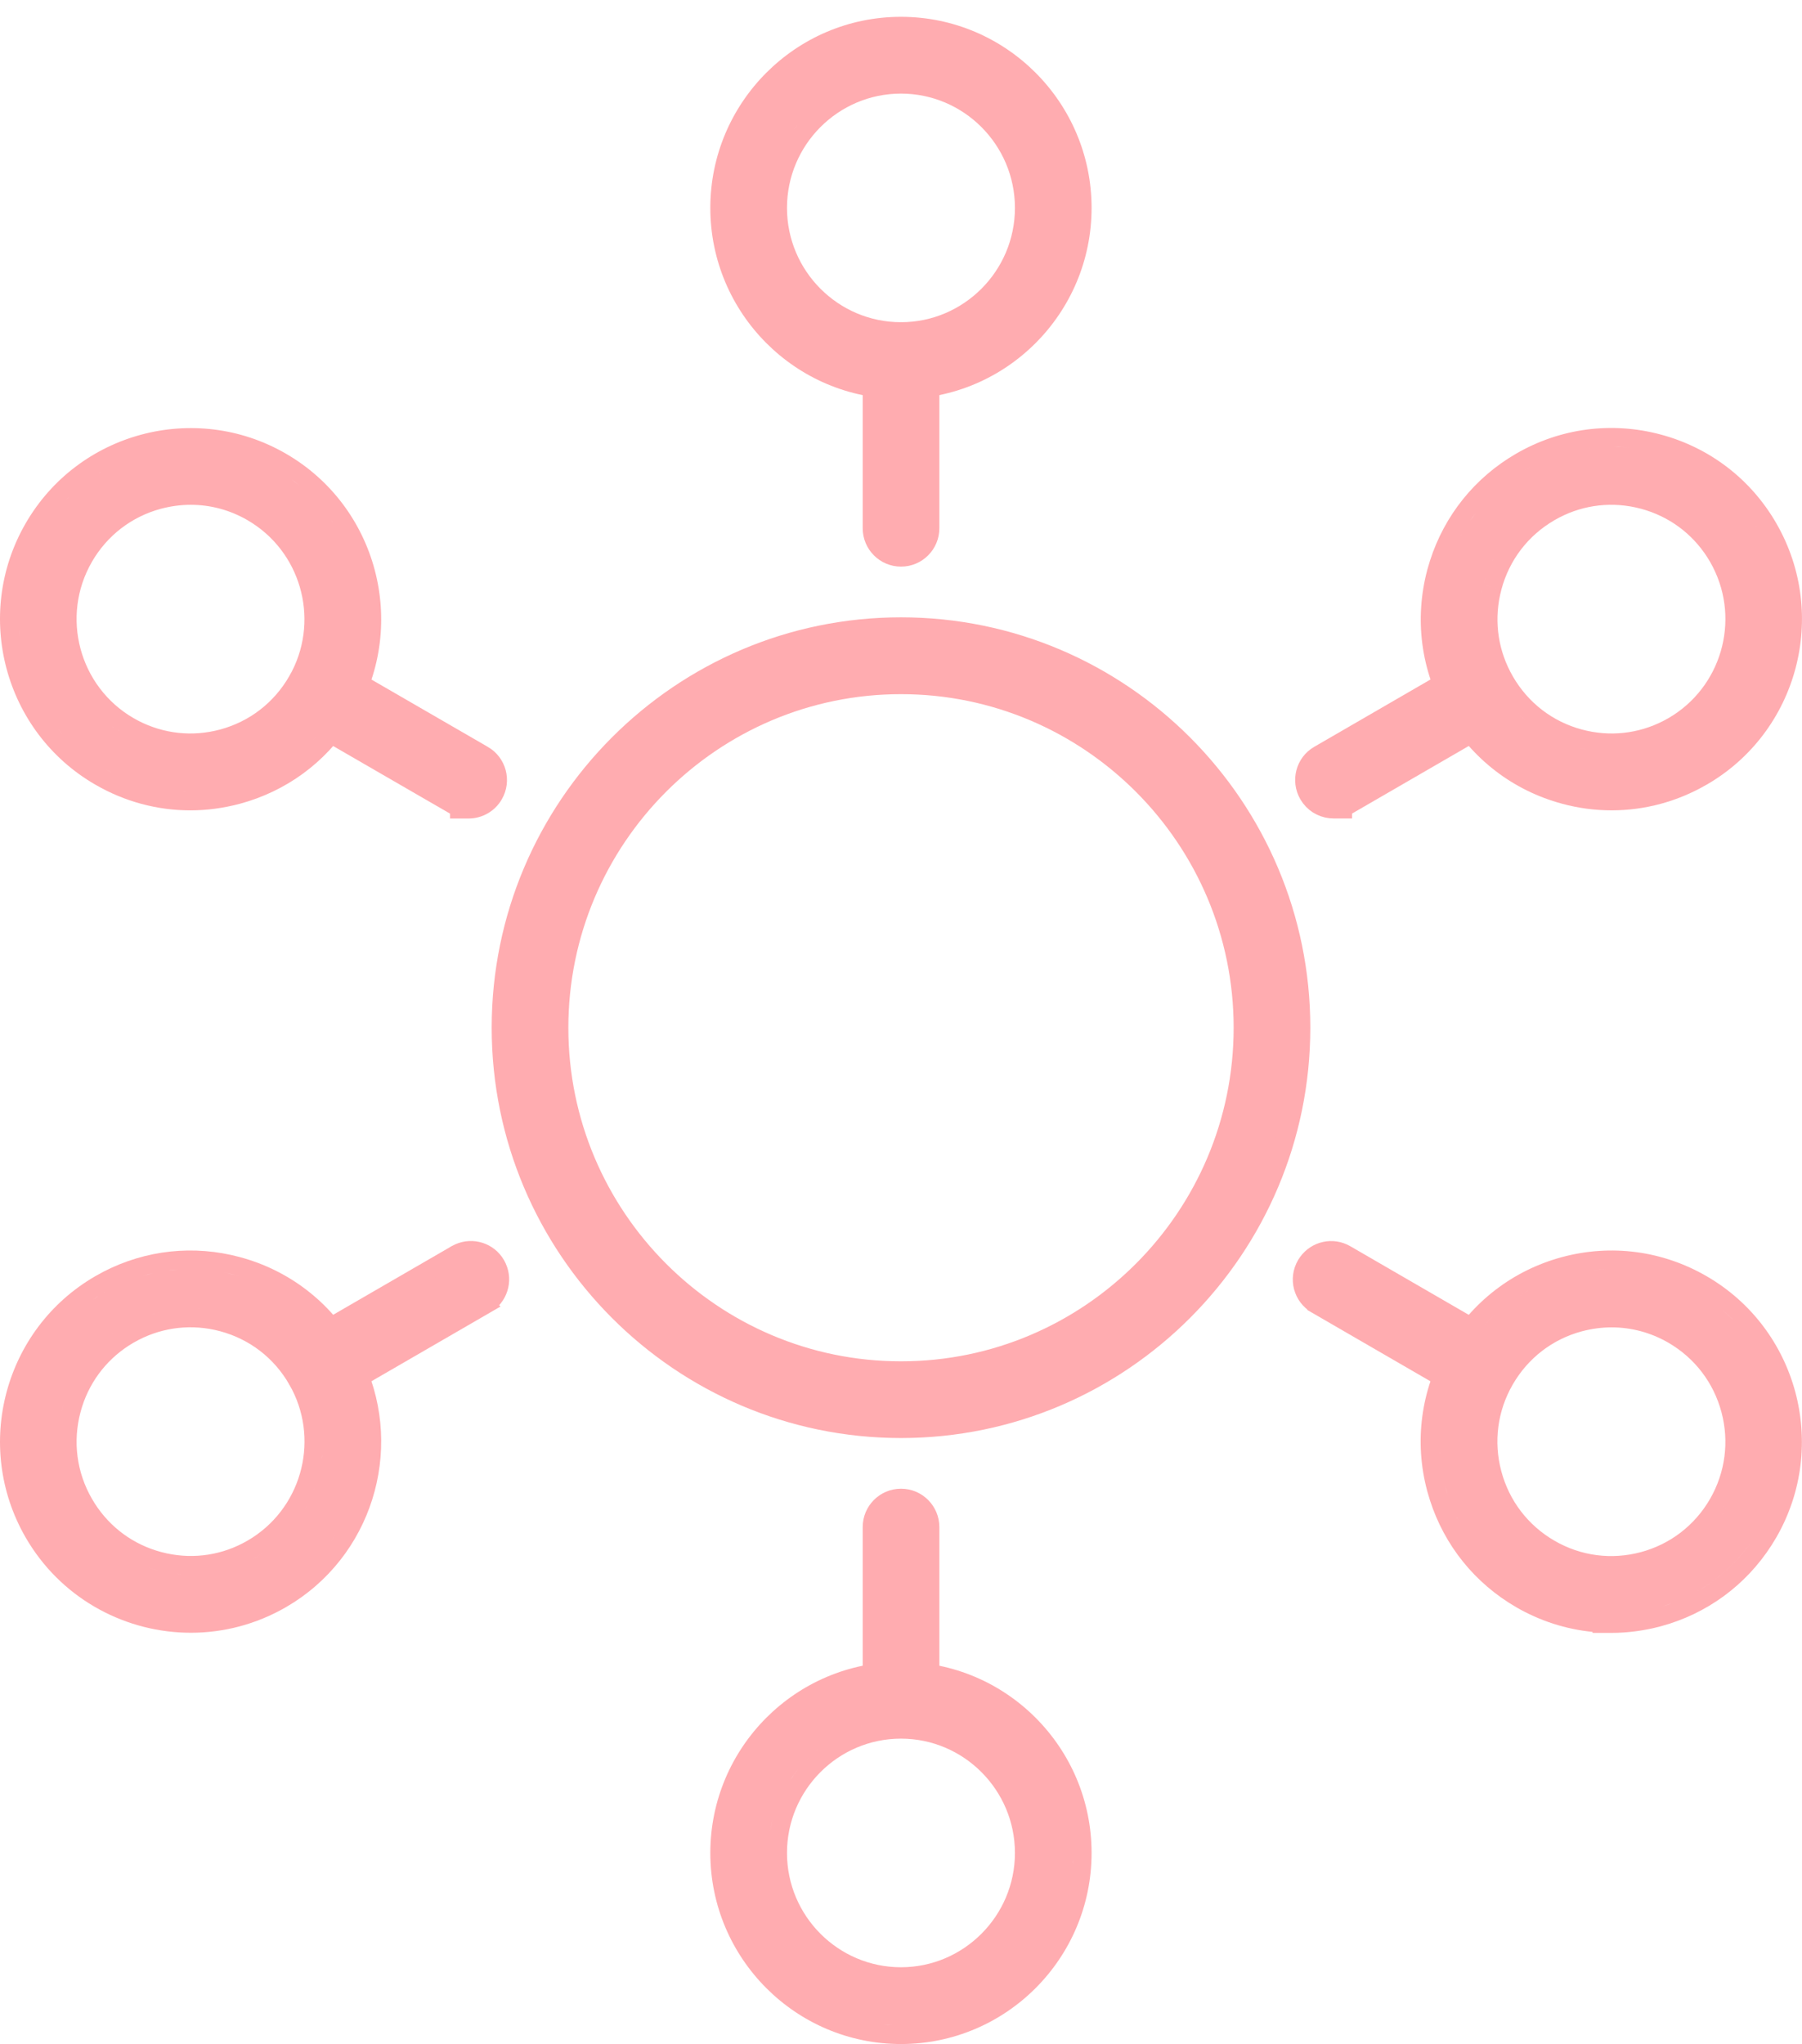<?xml version="1.0" encoding="UTF-8"?>
<svg xmlns="http://www.w3.org/2000/svg" width="97" height="110" viewBox="0 0 97 110" fill="none">
  <path d="M48.5 33.721C60.374 33.721 70.033 43.405 70.033 55.304C70.033 67.204 60.374 76.888 48.5 76.888C36.626 76.888 26.967 67.204 26.967 55.304C26.967 43.405 36.626 33.721 48.5 33.721ZM48.5 36.856C38.352 36.856 30.094 45.133 30.094 55.308C30.094 65.483 38.352 73.76 48.5 73.76C58.648 73.76 66.906 65.483 66.906 55.308C66.906 45.133 58.648 36.856 48.5 36.856Z" fill="#FFACB0" stroke="#FFACB0"></path>
  <path d="M48.501 17.84C49.366 17.84 50.064 18.542 50.065 19.406V28.426C50.065 29.291 49.366 29.993 48.501 29.993C47.636 29.993 46.938 29.291 46.938 28.426V19.406C46.938 18.542 47.636 17.84 48.501 17.84Z" fill="#FFACB0" stroke="#FFACB0"></path>
  <path d="M48.498 0.905C54.156 0.905 58.759 5.518 58.759 11.189C58.758 16.859 54.16 21.472 48.498 21.472C42.836 21.472 38.237 16.859 38.236 11.189C38.236 5.518 42.84 0.905 48.498 0.905ZM48.498 5.037C45.12 5.037 42.363 7.793 42.363 11.189C42.364 14.584 45.12 17.34 48.498 17.34C51.876 17.34 54.633 14.58 54.633 11.189C54.633 7.797 51.876 5.037 48.498 5.037ZM41.685 9.063C41.554 9.483 41.461 9.92 41.41 10.369L41.445 10.101C41.499 9.746 41.58 9.4 41.685 9.064V9.063ZM42.191 7.852C42.156 7.919 42.12 7.986 42.087 8.054C42.12 7.986 42.156 7.919 42.191 7.852ZM42.416 7.458C42.373 7.528 42.329 7.599 42.288 7.671C42.329 7.599 42.373 7.528 42.416 7.458ZM42.682 7.055C42.622 7.139 42.563 7.223 42.507 7.309C42.563 7.223 42.622 7.139 42.682 7.055ZM42.783 6.911C42.771 6.927 42.76 6.943 42.748 6.959C42.828 6.851 42.91 6.745 42.995 6.641L42.783 6.911ZM45.914 4.522C45.886 4.533 45.857 4.545 45.829 4.556C45.857 4.545 45.886 4.533 45.914 4.522ZM46.154 4.433C46.129 4.442 46.104 4.451 46.079 4.46C46.104 4.451 46.129 4.442 46.154 4.433ZM46.379 4.359C46.361 4.364 46.344 4.37 46.326 4.375C46.351 4.368 46.376 4.36 46.4 4.352L46.379 4.359ZM49.924 2.015C49.767 1.991 49.608 1.969 49.448 1.953C49.608 1.969 49.767 1.991 49.924 2.015Z" fill="#FFACB0"></path>
  <path d="M48.501 80.615C49.366 80.615 50.064 81.317 50.065 82.181V91.21C50.064 92.074 49.366 92.775 48.501 92.775C47.636 92.775 46.938 92.074 46.938 91.21V82.181C46.938 81.317 47.636 80.615 48.501 80.615Z" fill="#FFACB0" stroke="#FFACB0"></path>
  <path d="M48.498 89.433C54.161 89.433 58.759 94.046 58.759 99.717C58.758 105.387 54.16 110 48.498 110C42.836 110 38.237 105.387 38.236 99.717C38.236 94.046 42.835 89.433 48.498 89.433ZM48.022 108.988L48.498 109C48.183 109 47.872 108.984 47.565 108.953C47.716 108.968 47.868 108.981 48.022 108.988ZM48.498 93.565C45.12 93.565 42.363 96.321 42.363 99.717C42.364 103.112 45.12 105.868 48.498 105.868C51.875 105.868 54.632 103.108 54.633 99.717C54.633 96.325 51.876 93.565 48.498 93.565ZM57.707 100.683C57.713 100.63 57.717 100.577 57.722 100.524C57.717 100.577 57.712 100.63 57.707 100.683ZM39.236 99.717L39.248 100.193C39.256 100.346 39.267 100.499 39.282 100.65C39.252 100.343 39.236 100.031 39.236 99.716V99.717ZM57.737 100.311C57.74 100.272 57.745 100.233 57.747 100.193L57.749 100.112C57.746 100.179 57.741 100.245 57.737 100.311ZM41.588 97.93C41.529 98.158 41.481 98.391 41.445 98.628L41.509 98.276C41.556 98.044 41.615 97.815 41.685 97.591L41.588 97.93ZM42.783 95.439C42.694 95.558 42.611 95.68 42.529 95.805C42.674 95.585 42.828 95.372 42.995 95.169L42.783 95.439ZM43.449 94.667L43.456 94.661C43.523 94.594 43.591 94.528 43.66 94.464C43.589 94.53 43.518 94.598 43.449 94.667ZM43.963 94.198C43.936 94.22 43.91 94.243 43.884 94.266C43.922 94.233 43.96 94.201 43.999 94.169L43.963 94.198ZM45.352 93.3C45.28 93.336 45.208 93.372 45.137 93.41C45.208 93.372 45.28 93.336 45.352 93.3ZM45.773 93.109C45.687 93.145 45.6 93.18 45.516 93.22C45.6 93.181 45.687 93.144 45.773 93.109ZM46.185 92.953C46.093 92.985 46.002 93.016 45.912 93.051C46.002 93.016 46.093 92.985 46.185 92.953ZM46.379 92.886C46.36 92.892 46.341 92.898 46.322 92.904C46.453 92.862 46.584 92.825 46.718 92.79L46.379 92.886ZM48.864 92.574C48.967 92.58 49.07 92.587 49.172 92.597C49.07 92.587 48.967 92.579 48.864 92.573L48.498 92.565L48.864 92.574ZM43.804 94.335C43.755 94.377 43.707 94.42 43.66 94.464C43.707 94.42 43.755 94.377 43.804 94.335Z" fill="#FFACB0"></path>
  <path d="M16.011 36.649C16.44 35.902 17.398 35.644 18.144 36.079L18.145 36.078L26.007 40.625H26.008C26.757 41.056 27.014 42.015 26.579 42.764C26.29 43.267 25.763 43.548 25.225 43.548H24.725V43.457C24.695 43.447 24.663 43.439 24.634 43.427L24.445 43.335L16.58 38.787V38.786C15.832 38.355 15.576 37.397 16.011 36.649Z" fill="#FFACB0" stroke="#FFACB0"></path>
  <path d="M1.372 28.179C4.2 23.265 10.487 21.579 15.391 24.414C20.294 27.249 21.973 33.55 19.148 38.461H19.146L18.88 38.899C17.497 41.048 15.395 42.586 12.915 43.254H12.914C12.036 43.489 11.136 43.61 10.245 43.61C8.463 43.61 6.706 43.14 5.128 42.224V42.225C0.225 39.39 -1.454 33.09 1.372 28.179ZM9.944 42.605L10.245 42.61C10.107 42.61 9.968 42.605 9.83 42.598C9.868 42.6 9.906 42.604 9.944 42.605ZM9.352 42.565C9.486 42.578 9.622 42.587 9.757 42.594C9.621 42.587 9.486 42.578 9.352 42.565ZM5.881 41.502C5.975 41.553 6.071 41.601 6.166 41.648C5.985 41.558 5.805 41.462 5.629 41.36L5.881 41.502ZM16.908 39.787C16.803 39.896 16.696 40.002 16.586 40.105L16.908 39.788C17.013 39.679 17.115 39.568 17.215 39.454L16.908 39.787ZM3.154 39.278C3.251 39.394 3.351 39.508 3.454 39.62L3.154 39.277C3.058 39.161 2.964 39.043 2.874 38.922L3.154 39.278ZM6.095 39.129C6.284 39.265 6.482 39.393 6.688 39.512C6.722 39.532 6.757 39.55 6.792 39.569C6.758 39.55 6.723 39.532 6.688 39.512C6.379 39.333 6.089 39.134 5.817 38.918L6.095 39.129ZM10.268 27.166C9.738 27.166 9.203 27.237 8.666 27.378C7.086 27.803 5.766 28.817 4.943 30.242L4.944 30.243C3.251 33.18 4.26 36.949 7.188 38.646L7.457 38.793C8.816 39.492 10.359 39.659 11.842 39.261C13.423 38.837 14.744 37.822 15.566 36.396L15.718 36.119C17.195 33.225 16.159 29.635 13.321 27.992V27.991C12.372 27.443 11.327 27.166 10.268 27.166ZM18.457 37.634L18.508 37.543C18.542 37.475 18.572 37.406 18.605 37.339C18.557 37.438 18.508 37.536 18.457 37.634ZM1.022 33.965C1.033 34.113 1.048 34.262 1.065 34.41L1.023 33.965C1.013 33.816 1.005 33.667 1.002 33.517L1.022 33.965ZM19.306 31.35C19.337 31.495 19.366 31.641 19.391 31.788C19.341 31.494 19.278 31.204 19.201 30.917L19.306 31.35ZM1.655 29.884C1.643 29.916 1.63 29.948 1.618 29.979C1.63 29.948 1.643 29.916 1.655 29.884ZM1.831 29.47C1.813 29.511 1.795 29.552 1.777 29.593C1.795 29.552 1.812 29.511 1.831 29.47ZM2.622 28.066C2.582 28.125 2.542 28.185 2.503 28.245C2.542 28.185 2.582 28.125 2.622 28.066ZM17.936 28.127L17.908 28.083C17.877 28.036 17.843 27.99 17.811 27.944C17.853 28.004 17.895 28.065 17.936 28.127ZM2.815 27.795C2.766 27.862 2.717 27.93 2.669 27.999C2.717 27.93 2.766 27.862 2.815 27.795ZM17.749 27.857C17.705 27.797 17.66 27.738 17.615 27.678C17.66 27.738 17.705 27.797 17.749 27.857ZM17.544 27.586C17.501 27.53 17.457 27.476 17.412 27.422C17.457 27.476 17.501 27.53 17.544 27.586ZM3.155 27.362C3.113 27.413 3.071 27.463 3.029 27.515C3.071 27.463 3.113 27.413 3.155 27.362ZM3.369 27.114C3.318 27.171 3.268 27.228 3.219 27.286C3.268 27.228 3.318 27.171 3.369 27.114ZM3.579 26.886C3.514 26.954 3.449 27.023 3.386 27.093C3.449 27.023 3.514 26.954 3.579 26.886ZM16.057 26.078C16.178 26.175 16.296 26.274 16.411 26.377L16.058 26.078C15.937 25.981 15.812 25.886 15.685 25.795L16.057 26.078ZM4.906 25.743C4.855 25.779 4.804 25.817 4.753 25.854C4.804 25.817 4.855 25.779 4.906 25.743ZM5.191 25.549C5.133 25.587 5.075 25.626 5.018 25.666C5.075 25.626 5.133 25.587 5.191 25.549ZM5.412 25.409C5.366 25.437 5.322 25.466 5.276 25.495C5.34 25.454 5.405 25.414 5.47 25.375L5.412 25.409ZM14.596 25.115C14.375 24.998 14.151 24.891 13.926 24.794C14.151 24.891 14.375 24.998 14.596 25.115ZM6.812 24.707C6.751 24.731 6.69 24.755 6.63 24.781C6.69 24.755 6.751 24.731 6.812 24.707ZM13.638 24.674C13.564 24.645 13.489 24.617 13.415 24.59C13.489 24.617 13.564 24.645 13.638 24.674ZM7.044 24.617C6.988 24.637 6.932 24.659 6.877 24.68C6.932 24.659 6.988 24.637 7.044 24.617ZM7.576 24.438C7.423 24.485 7.272 24.535 7.121 24.59C7.272 24.535 7.423 24.485 7.576 24.438ZM13.346 24.566C13.297 24.549 13.248 24.532 13.199 24.515C13.248 24.532 13.297 24.549 13.346 24.566ZM13.07 24.472C13.006 24.452 12.941 24.433 12.877 24.414C12.941 24.433 13.006 24.452 13.07 24.472ZM8.09 24.297C7.931 24.336 7.774 24.379 7.618 24.425C7.774 24.379 7.931 24.336 8.09 24.297ZM12.832 24.4C12.762 24.38 12.692 24.36 12.621 24.341C12.691 24.36 12.762 24.38 12.832 24.4ZM12.562 24.327C12.496 24.31 12.429 24.294 12.362 24.278C12.429 24.294 12.496 24.31 12.562 24.327ZM8.609 24.188C8.447 24.218 8.285 24.252 8.125 24.29C8.285 24.252 8.447 24.218 8.609 24.188ZM12.28 24.259C12.226 24.247 12.172 24.235 12.118 24.224C12.172 24.235 12.226 24.247 12.28 24.259ZM12 24.201C11.938 24.189 11.875 24.178 11.812 24.168C11.875 24.178 11.938 24.189 12 24.201ZM11.769 24.16C11.702 24.149 11.636 24.138 11.569 24.128C11.636 24.138 11.702 24.149 11.769 24.16ZM9.212 24.099C9.144 24.107 9.076 24.115 9.009 24.125C9.076 24.115 9.144 24.107 9.212 24.099ZM11.463 24.115C11.402 24.107 11.341 24.099 11.28 24.092C11.341 24.099 11.402 24.107 11.463 24.115ZM11.21 24.086C11.151 24.08 11.093 24.074 11.034 24.069C11.093 24.074 11.151 24.08 11.21 24.086ZM10.613 24.045C10.718 24.048 10.823 24.054 10.928 24.061C10.823 24.054 10.718 24.048 10.613 24.045ZM10.095 24.04C9.953 24.042 9.812 24.048 9.671 24.057C9.812 24.048 9.953 24.042 10.095 24.04ZM2.959 27.604C2.918 27.657 2.879 27.71 2.839 27.763C2.879 27.71 2.918 27.657 2.959 27.604ZM3.708 26.756L3.646 26.816C3.624 26.839 3.602 26.863 3.579 26.886C3.622 26.842 3.665 26.799 3.708 26.756ZM13.87 24.769C13.793 24.736 13.715 24.705 13.638 24.674C13.715 24.705 13.793 24.736 13.87 24.769Z" fill="#FFACB0"></path>
  <path d="M70.389 67.936C70.852 67.295 71.731 67.09 72.436 67.499L80.175 71.98H80.174C80.923 72.411 81.18 73.369 80.745 74.118L80.744 74.117C80.455 74.62 79.929 74.903 79.391 74.903H78.891V74.812C78.796 74.779 78.701 74.741 78.611 74.69L78.61 74.689L70.871 70.208V70.207C70.123 69.776 69.867 68.818 70.302 68.07L70.389 67.936Z" fill="#FFACB0" stroke="#FFACB0"></path>
  <path d="M84.08 67.651C86.726 66.939 89.497 67.306 91.866 68.68H91.867C96.77 71.515 98.449 77.815 95.623 82.726V82.727L95.356 83.164C93.975 85.313 91.876 86.851 89.395 87.52H89.394C88.516 87.755 87.616 87.875 86.726 87.875H85.726V87.821C84.29 87.679 82.889 87.23 81.607 86.487V86.486C79.383 85.197 77.753 83.166 76.973 80.737L76.827 80.246C76.116 77.595 76.482 74.818 77.853 72.444C79.224 70.067 81.435 68.364 84.08 67.651ZM88.334 86.73C88.359 86.725 88.383 86.721 88.408 86.716C88.383 86.721 88.359 86.725 88.334 86.73ZM89.579 86.422C89.433 86.469 89.285 86.514 89.136 86.554L89.579 86.423C89.725 86.376 89.87 86.325 90.013 86.271L89.579 86.422ZM93.982 83.369C93.228 84.323 92.302 85.111 91.249 85.697L91.638 85.469C92.659 84.832 93.547 83.999 94.258 83.004L93.982 83.369ZM90.161 83.862C90.222 83.829 90.281 83.796 90.341 83.761C90.281 83.796 90.222 83.829 90.161 83.862ZM82.611 83.416C82.792 83.544 82.979 83.666 83.173 83.778L83.172 83.778C82.978 83.665 82.792 83.544 82.611 83.416ZM86.752 71.432C86.222 71.432 85.687 71.503 85.15 71.645C83.57 72.069 82.251 73.084 81.429 74.509C80.607 75.933 80.391 77.588 80.815 79.177C81.239 80.764 82.252 82.089 83.674 82.913C85.094 83.737 86.743 83.952 88.326 83.528C89.908 83.103 91.229 82.088 92.052 80.662C92.871 79.236 93.088 77.581 92.664 75.994C92.24 74.407 91.228 73.082 89.806 72.258V72.257C88.856 71.709 87.811 71.432 86.752 71.432ZM90.462 83.689C90.498 83.667 90.533 83.645 90.568 83.622C90.533 83.645 90.498 83.667 90.462 83.689ZM90.632 83.581C90.678 83.551 90.724 83.521 90.769 83.489C90.724 83.521 90.678 83.551 90.632 83.581ZM90.874 83.416C90.905 83.394 90.935 83.371 90.966 83.349C90.935 83.371 90.905 83.394 90.874 83.416ZM91.061 83.278C91.099 83.249 91.138 83.219 91.176 83.189C91.138 83.219 91.099 83.249 91.061 83.278ZM91.436 82.97C91.487 82.924 91.539 82.879 91.589 82.832C91.539 82.879 91.487 82.924 91.436 82.97ZM91.622 82.801C91.674 82.752 91.724 82.703 91.774 82.653C91.724 82.703 91.674 82.752 91.622 82.801ZM92.314 82.048C92.209 82.18 92.1 82.308 91.986 82.432C92.1 82.308 92.209 82.18 92.314 82.048ZM78.568 81.954C78.592 81.998 78.615 82.041 78.639 82.084C78.615 82.041 78.592 81.998 78.568 81.954ZM78.436 81.701C78.451 81.73 78.467 81.758 78.481 81.787C78.455 81.735 78.429 81.682 78.403 81.629L78.436 81.701ZM92.532 81.756C92.562 81.714 92.593 81.672 92.622 81.629C92.593 81.672 92.562 81.714 92.532 81.756ZM92.666 81.564C92.688 81.531 92.71 81.499 92.731 81.466L92.76 81.42C92.729 81.468 92.698 81.516 92.666 81.564ZM92.917 81.161C92.912 81.17 92.906 81.179 92.901 81.188L92.918 81.161L92.592 80.974L92.917 81.161ZM77.793 79.987C77.833 80.137 77.877 80.285 77.924 80.431L77.793 79.987C77.79 79.975 77.787 79.964 77.784 79.952C77.787 79.964 77.79 79.976 77.793 79.987ZM77.671 79.472C77.681 79.522 77.693 79.573 77.704 79.623C77.693 79.573 77.681 79.522 77.671 79.472ZM77.589 79.028C77.594 79.056 77.598 79.085 77.603 79.114C77.598 79.085 77.594 79.056 77.589 79.028ZM77.529 78.593C77.533 78.623 77.537 78.653 77.541 78.684C77.537 78.653 77.533 78.623 77.529 78.593ZM77.492 78.178C77.493 78.196 77.496 78.214 77.497 78.233C77.494 78.185 77.491 78.138 77.488 78.091L77.492 78.178ZM77.676 75.645C77.697 75.544 77.721 75.443 77.746 75.343C77.721 75.443 77.697 75.544 77.676 75.645ZM77.895 74.813C77.871 74.891 77.848 74.969 77.825 75.047C77.847 74.969 77.871 74.891 77.895 74.813ZM78.062 74.332C78.042 74.386 78.021 74.44 78.002 74.494C78.021 74.44 78.042 74.386 78.062 74.332ZM78.118 74.185C78.11 74.205 78.103 74.226 78.095 74.246C78.11 74.207 78.125 74.169 78.141 74.13L78.118 74.185ZM80.411 70.8C79.973 71.212 79.573 71.669 79.218 72.167L79.493 71.802C79.871 71.325 80.29 70.889 80.748 70.499L80.411 70.8ZM92.66 70.451C92.863 70.62 93.058 70.796 93.244 70.979L93.223 70.956C93.044 70.78 92.856 70.613 92.66 70.451ZM81.738 69.765C81.917 69.65 82.101 69.542 82.288 69.44L82.227 69.473C82.061 69.565 81.898 69.662 81.738 69.765ZM86.598 68.297C86.296 68.302 85.994 68.323 85.692 68.358L86.145 68.317C86.296 68.306 86.447 68.3 86.598 68.297ZM89.903 83.997C89.98 83.959 90.056 83.92 90.132 83.879C90.056 83.92 89.98 83.959 89.903 83.997ZM91.257 83.122C91.305 83.083 91.352 83.043 91.399 83.002C91.352 83.043 91.305 83.083 91.257 83.122ZM91.804 82.623C91.861 82.565 91.918 82.506 91.974 82.445C91.918 82.506 91.861 82.565 91.804 82.623ZM92.361 81.986C92.396 81.941 92.431 81.897 92.465 81.852C92.431 81.897 92.396 81.941 92.361 81.986ZM77.803 75.131C77.783 75.201 77.764 75.272 77.746 75.343C77.764 75.272 77.783 75.201 77.803 75.131ZM77.664 75.704C77.651 75.765 77.639 75.826 77.628 75.887C77.639 75.826 77.651 75.765 77.664 75.704ZM77.664 75.704C77.668 75.684 77.671 75.664 77.676 75.645C77.671 75.664 77.668 75.684 77.664 75.704ZM77.957 74.625C77.936 74.688 77.915 74.75 77.895 74.813C77.915 74.75 77.936 74.688 77.957 74.625ZM92.639 70.434C92.535 70.348 92.429 70.264 92.321 70.183C92.429 70.264 92.535 70.348 92.639 70.434ZM81.738 69.765C81.655 69.818 81.573 69.873 81.492 69.929C81.573 69.873 81.655 69.818 81.738 69.765Z" fill="#FFACB0"></path>
  <path d="M24.707 67.422C25.428 67.099 26.295 67.362 26.699 68.068L26.771 68.21C27.093 68.93 26.831 69.797 26.127 70.203L26.128 70.204L18.143 74.827H18.142C18.052 74.879 17.957 74.918 17.862 74.95V75.04H17.362C16.891 75.04 16.428 74.824 16.126 74.433L16.007 74.254C15.581 73.509 15.828 72.55 16.58 72.117L24.564 67.495L24.565 67.494L24.707 67.422Z" fill="#FFACB0" stroke="#FFACB0"></path>
  <path d="M5.577 68.433C7.846 67.263 10.434 66.983 12.915 67.651L12.914 67.652C15.561 68.361 17.776 70.067 19.146 72.444H19.148L19.399 72.909C21.786 77.59 20.248 83.359 15.841 86.216L15.391 86.491C13.78 87.421 12.018 87.867 10.274 87.867C6.84 87.867 3.488 86.138 1.555 83.031L1.372 82.726V82.725C-1.453 77.814 0.225 71.515 5.128 68.679L5.577 68.433ZM15 85.558C14.963 85.58 14.927 85.604 14.89 85.626C14.826 85.662 14.761 85.698 14.697 85.733L14.891 85.626C14.928 85.604 14.963 85.58 15 85.558ZM15.437 85.282C15.48 85.252 15.524 85.223 15.566 85.193C15.524 85.223 15.48 85.252 15.437 85.282ZM15.706 85.092C15.748 85.062 15.79 85.032 15.831 85.001C15.79 85.032 15.748 85.062 15.706 85.092ZM10.514 84.73C10.551 84.729 10.588 84.725 10.625 84.723C10.588 84.725 10.551 84.729 10.514 84.73ZM9.333 84.671C9.49 84.691 9.647 84.709 9.804 84.719L9.455 84.687C9.414 84.682 9.374 84.676 9.333 84.671ZM10.884 84.707C10.921 84.703 10.959 84.699 10.996 84.695C10.959 84.699 10.921 84.703 10.884 84.707ZM11.238 84.667C11.289 84.66 11.339 84.651 11.389 84.643C11.339 84.651 11.289 84.66 11.238 84.667ZM9.017 84.621C9.063 84.629 9.11 84.638 9.156 84.645C9.11 84.638 9.063 84.629 9.017 84.621ZM11.582 84.609C11.639 84.598 11.696 84.587 11.753 84.575C11.696 84.587 11.639 84.598 11.582 84.609ZM8.69 84.555C8.75 84.569 8.809 84.581 8.868 84.592C8.809 84.581 8.75 84.569 8.69 84.555ZM11.935 84.532C11.991 84.518 12.046 84.505 12.102 84.49C12.046 84.505 11.991 84.518 11.935 84.532ZM7.851 84.311C8.035 84.377 8.223 84.438 8.414 84.489C8.467 84.503 8.52 84.514 8.573 84.527C8.52 84.514 8.467 84.502 8.414 84.488C8.223 84.437 8.035 84.377 7.851 84.311ZM12.279 84.439C12.336 84.422 12.393 84.406 12.45 84.387C12.393 84.406 12.336 84.422 12.279 84.439ZM16.562 84.389C16.59 84.364 16.617 84.337 16.645 84.311C16.617 84.337 16.59 84.364 16.562 84.389ZM12.669 84.311C12.707 84.297 12.745 84.284 12.782 84.27C12.745 84.284 12.707 84.297 12.669 84.311ZM13.827 83.773C13.728 83.831 13.627 83.886 13.525 83.939C13.627 83.886 13.728 83.832 13.827 83.774C13.934 83.712 14.038 83.648 14.14 83.582L13.827 83.773ZM11.846 71.639C10.363 71.242 8.817 71.409 7.462 72.107L7.193 72.254C5.86 73.026 4.886 74.239 4.421 75.695L4.335 75.989C3.911 77.578 4.126 79.232 4.948 80.657L5.108 80.92C5.937 82.208 7.187 83.124 8.673 83.522H8.674L8.971 83.594C10.462 83.918 11.997 83.68 13.324 82.909L13.326 82.908L13.595 82.743C16.315 80.977 17.211 77.35 15.571 74.504L15.57 74.503C14.752 73.078 13.432 72.064 11.847 71.639H11.846ZM17.907 82.822C17.823 82.946 17.736 83.069 17.645 83.189C17.827 82.948 17.995 82.7 18.151 82.444L17.907 82.822ZM2.569 82.76C2.628 82.848 2.688 82.934 2.749 83.019C2.629 82.852 2.514 82.68 2.403 82.503L2.569 82.76ZM16.511 81.022C16.429 81.172 16.34 81.318 16.248 81.462C16.34 81.318 16.429 81.172 16.511 81.023V81.022ZM16.939 80.084C16.86 80.299 16.769 80.51 16.669 80.716L16.811 80.404C16.857 80.298 16.899 80.192 16.939 80.085V80.084ZM17.332 78.486L17.342 78.42C17.347 78.375 17.35 78.33 17.355 78.286C17.348 78.353 17.34 78.419 17.332 78.486ZM3.368 75.732C3.337 75.847 3.31 75.962 3.285 76.078L3.369 75.731C3.39 75.654 3.413 75.578 3.436 75.502C3.412 75.578 3.389 75.655 3.368 75.732ZM18.28 72.944C18.36 73.082 18.436 73.222 18.508 73.363L18.28 72.943C18.205 72.813 18.127 72.685 18.046 72.559C18.127 72.685 18.205 72.814 18.28 72.944ZM6.096 71.774C6.055 71.803 6.016 71.834 5.976 71.864C6.021 71.83 6.067 71.796 6.113 71.762L6.096 71.774ZM8.307 70.701C8.195 70.733 8.084 70.768 7.974 70.805L8.307 70.702C8.418 70.67 8.531 70.64 8.644 70.614L8.307 70.701ZM10.366 70.429C10.598 70.433 10.831 70.448 11.063 70.475L10.715 70.443C10.599 70.435 10.482 70.431 10.366 70.429ZM5.629 69.545L5.223 69.794C5.146 69.844 5.071 69.897 4.996 69.949C5.2 69.808 5.41 69.672 5.629 69.546C5.763 69.468 5.898 69.393 6.034 69.323L5.629 69.545ZM13.509 68.89C13.373 68.84 13.237 68.792 13.099 68.748L13.095 68.747C13.234 68.791 13.372 68.839 13.509 68.89ZM12.206 68.508C12.356 68.541 12.506 68.578 12.655 68.618C12.755 68.644 12.853 68.674 12.951 68.704L12.655 68.617C12.357 68.536 12.056 68.472 11.755 68.421L12.206 68.508ZM8.164 68.536C8.017 68.57 7.872 68.608 7.727 68.65L8.164 68.537C8.31 68.502 8.457 68.471 8.604 68.444L8.164 68.536ZM9.497 68.326C9.348 68.338 9.198 68.355 9.05 68.375L9.497 68.327C9.647 68.314 9.797 68.305 9.947 68.3L9.497 68.326ZM15.148 85.47C15.205 85.435 15.261 85.398 15.317 85.361C15.261 85.398 15.205 85.435 15.148 85.47ZM15.148 85.47C15.099 85.501 15.049 85.529 15 85.558C15.049 85.529 15.099 85.501 15.148 85.47Z" fill="#FFACB0"></path>
  <path d="M78.606 36.217C79.356 35.781 80.313 36.04 80.742 36.79L80.814 36.931C81.136 37.652 80.874 38.519 80.17 38.924L80.171 38.925L72.561 43.331L72.56 43.332C72.47 43.383 72.375 43.422 72.28 43.454V43.545H71.78C71.308 43.544 70.846 43.328 70.544 42.936L70.425 42.757C69.999 42.013 70.245 41.054 70.996 40.622L78.606 36.216V36.217Z" fill="#FFACB0" stroke="#FFACB0"></path>
  <path d="M81.612 24.414C83.986 23.039 86.754 22.677 89.398 23.385C92.046 24.094 94.262 25.801 95.628 28.179H95.627C98.453 33.09 96.775 39.39 91.871 42.225L91.87 42.224C90.294 43.139 88.539 43.608 86.759 43.609V43.61H86.754V43.609C85.864 43.609 84.968 43.493 84.085 43.253V43.252C81.44 42.542 79.226 40.836 77.856 38.461C76.485 36.082 76.125 33.31 76.831 30.661V30.659L76.977 30.168C77.757 27.735 79.387 25.702 81.612 24.414ZM86.754 42.61L86.756 42.609L86.759 42.61L86.758 42.609H86.754V42.61ZM89.512 42.18C89.55 42.168 89.589 42.156 89.628 42.143C89.589 42.156 89.55 42.168 89.512 42.18ZM85.245 40.311C85.314 40.326 85.383 40.337 85.451 40.349C85.383 40.337 85.314 40.325 85.245 40.31L84.898 40.227L85.245 40.311ZM88.032 27.306C86.541 26.983 85.009 27.22 83.678 27.992C82.255 28.817 81.243 30.137 80.819 31.727L79.853 31.469C79.891 31.33 79.933 31.192 79.978 31.056C79.932 31.193 79.89 31.33 79.853 31.47C79.787 31.716 79.735 31.964 79.696 32.212L79.74 31.963C79.772 31.799 79.81 31.634 79.853 31.47V31.469L80.056 31.524L80.819 31.727V31.728L80.747 32.026C80.424 33.522 80.662 35.06 81.433 36.396C82.256 37.823 83.573 38.837 85.157 39.261C86.644 39.659 88.183 39.492 89.542 38.793L89.811 38.646C92.648 37.002 93.683 33.414 92.206 30.521L92.056 30.243C91.284 28.905 90.078 27.932 88.625 27.465L88.331 27.378L88.33 27.378L88.032 27.306ZM81.87 38.547C81.955 38.626 82.041 38.704 82.13 38.779L81.871 38.547C81.787 38.467 81.704 38.386 81.623 38.302L81.87 38.547ZM78.301 37.14C78.427 37.419 78.568 37.693 78.723 37.962L78.502 37.554C78.362 37.281 78.235 37.002 78.123 36.719L78.301 37.14ZM81.025 37.594C81.056 37.636 81.088 37.677 81.119 37.717C81.088 37.677 81.056 37.636 81.025 37.594ZM80.863 37.366C80.895 37.412 80.927 37.459 80.96 37.505C80.927 37.459 80.895 37.413 80.863 37.366ZM80.752 37.201C80.777 37.24 80.803 37.278 80.829 37.316C80.793 37.263 80.758 37.209 80.724 37.154L80.752 37.201ZM77.517 34.16C77.526 34.264 77.537 34.367 77.55 34.47C77.537 34.367 77.526 34.264 77.517 34.16ZM77.483 33.633C77.488 33.767 77.496 33.901 77.506 34.034C77.496 33.9 77.488 33.767 77.483 33.632V33.633ZM77.564 32.085C77.553 32.159 77.545 32.233 77.537 32.307C77.545 32.233 77.553 32.159 77.564 32.085ZM77.603 31.821C77.595 31.868 77.588 31.915 77.581 31.962C77.591 31.898 77.6 31.834 77.611 31.769L77.603 31.821ZM80.122 30.661C80.08 30.768 80.039 30.876 80.002 30.985C80.039 30.876 80.08 30.768 80.122 30.661ZM80.303 30.243C80.251 30.353 80.202 30.465 80.155 30.578C80.202 30.465 80.251 30.353 80.303 30.243ZM80.348 30.146C80.337 30.168 80.328 30.19 80.317 30.212C80.378 30.084 80.442 29.959 80.51 29.837L80.348 30.146ZM92.537 29.146C92.606 29.242 92.672 29.339 92.736 29.439L92.537 29.145C92.469 29.049 92.398 28.956 92.325 28.864L92.537 29.146ZM78.62 28.856C78.534 29.014 78.454 29.176 78.377 29.34C78.454 29.176 78.534 29.014 78.62 28.856ZM94.761 28.677L94.536 28.306C94.533 28.302 94.53 28.298 94.527 28.294C94.608 28.419 94.686 28.547 94.761 28.677ZM79.392 27.667C79.3 27.786 79.212 27.907 79.127 28.031L79.393 27.667C79.484 27.547 79.578 27.43 79.675 27.315L79.392 27.667ZM82.872 27.313C82.773 27.377 82.675 27.444 82.58 27.512C82.771 27.375 82.97 27.246 83.177 27.127L82.872 27.313ZM90.791 27.425C90.709 27.369 90.626 27.315 90.542 27.262C90.626 27.315 90.709 27.369 90.791 27.425ZM90.459 27.212C90.389 27.169 90.319 27.128 90.248 27.087C90.319 27.128 90.389 27.169 90.459 27.212ZM82.549 25.042C82.402 25.117 82.256 25.196 82.112 25.279H82.113C82.257 25.196 82.402 25.117 82.549 25.042ZM83.016 24.82C82.893 24.874 82.772 24.932 82.651 24.992C82.772 24.932 82.893 24.874 83.016 24.82ZM83.45 24.64C83.332 24.685 83.216 24.734 83.1 24.784C83.216 24.734 83.332 24.685 83.45 24.64ZM83.901 24.481C83.805 24.512 83.71 24.545 83.615 24.58C83.71 24.545 83.805 24.512 83.901 24.481ZM84.356 24.346C84.269 24.37 84.182 24.395 84.096 24.421C84.182 24.395 84.269 24.37 84.356 24.346ZM84.88 24.222C84.772 24.245 84.664 24.268 84.557 24.295C84.664 24.268 84.772 24.245 84.88 24.222ZM85.405 24.13C85.274 24.149 85.143 24.17 85.013 24.195C85.143 24.17 85.274 24.149 85.405 24.13ZM85.533 24.11C85.52 24.112 85.507 24.114 85.494 24.116C85.656 24.094 85.819 24.076 85.981 24.062L85.533 24.11ZM86.883 24.033C87.184 24.038 87.486 24.058 87.787 24.093L87.335 24.051C87.184 24.041 87.033 24.035 86.883 24.033ZM77.524 32.412C77.515 32.504 77.508 32.597 77.502 32.689C77.508 32.597 77.515 32.504 77.524 32.412ZM77.499 32.727C77.5 32.715 77.501 32.702 77.502 32.689C77.501 32.704 77.499 32.72 77.498 32.735L77.499 32.727ZM78.691 28.728L78.65 28.799C78.64 28.818 78.63 28.837 78.62 28.856C78.643 28.813 78.668 28.771 78.691 28.728Z" fill="#FFACB0"></path>
</svg>
